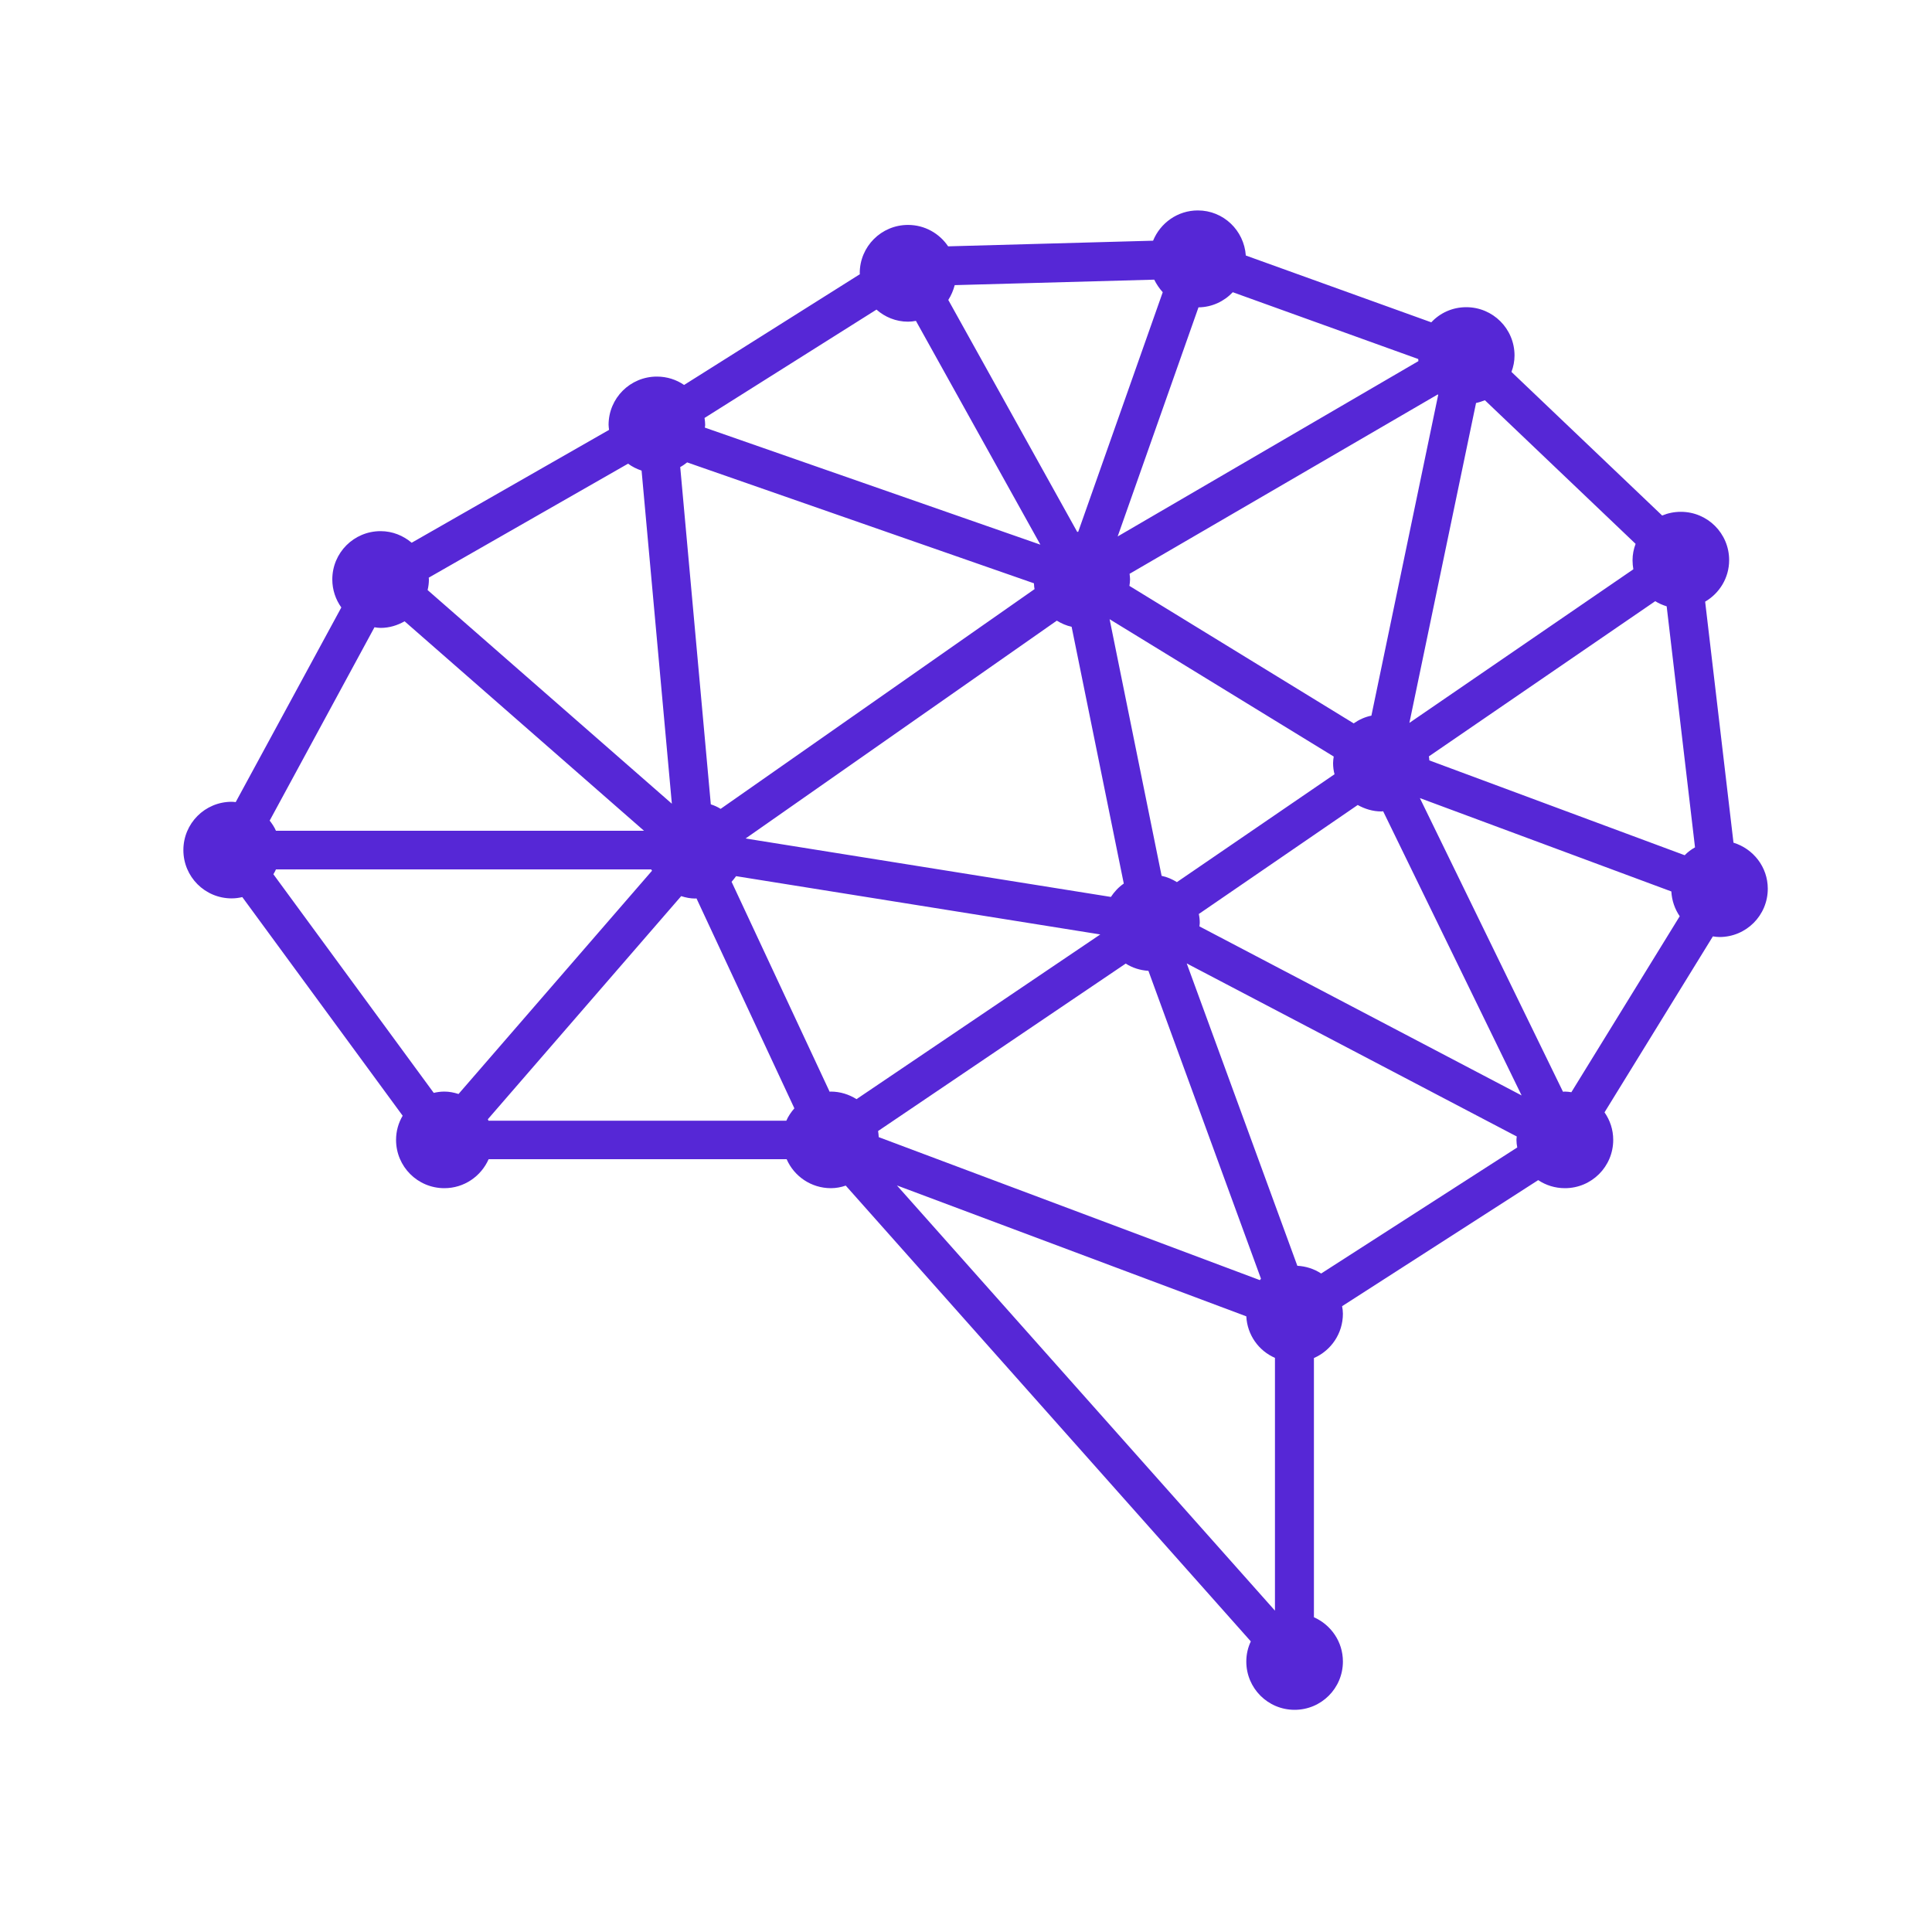 <?xml version="1.0" encoding="utf-8"?>
<!-- Generator: Adobe Illustrator 28.3.0, SVG Export Plug-In . SVG Version: 6.00 Build 0)  -->
<svg version="1.1" id="Layer_1" xmlns="http://www.w3.org/2000/svg" xmlns:xlink="http://www.w3.org/1999/xlink" x="0px" y="0px"
	 viewBox="0 0 1200 1200" style="enable-background:new 0 0 1200 1200;" xml:space="preserve">
<style type="text/css">
	.st0{fill:#5627D6;}
</style>
<path class="st0" d="M1076.7,523.4l-17.6-149.7c8.9-5.2,14.9-14.8,14.9-25.8c0-16.6-13.4-30-30-30c-4.1,0-8,0.8-11.6,2.3l-93.6-89.2
	c1.2-3.2,1.9-6.6,1.9-10.2c0-16.6-13.4-30-30-30c-8.6,0-16.3,3.6-21.7,9.4l-115.2-41.5c-1.1-15.6-13.9-28-29.8-28
	c-12.6,0-23.3,7.8-27.8,18.8l-127.3,3.5c-5.4-8-14.5-13.3-24.9-13.3c-16.6,0-30,13.4-30,30c0,0.2,0.1,0.4,0.1,0.6l-109.2,68.8
	c-4.8-3.3-10.6-5.2-16.9-5.2c-16.6,0-30,13.4-30,30c0,1.1,0.2,2.1,0.3,3.1l-122.6,70.1c-5.2-4.4-11.9-7.2-19.3-7.2
	c-16.6,0-30,13.4-30,30c0,6.5,2.1,12.5,5.6,17.4l-65.6,120.9c-0.8-0.1-1.6-0.2-2.5-0.2c-16.6,0-30,13.4-30,30c0,16.6,13.4,30,30,30
	c2.3,0,4.4-0.3,6.6-0.8L250.1,693c-2.6,4.4-4.1,9.5-4.1,15c0,16.6,13.4,30,30,30c12.3,0,22.8-7.4,27.5-18h185.1
	c4.6,10.6,15.2,18,27.5,18c3.2,0,6.3-0.6,9.2-1.6l251.6,283.1c-1.8,3.8-2.8,8-2.8,12.5c0,16.6,13.4,30,30,30s30-13.4,30-30
	c0-12.3-7.4-22.8-18-27.5V843.5c10.6-4.6,18-15.2,18-27.5c0-1.6-0.2-3.2-0.5-4.7L955.4,733c4.8,3.2,10.5,5,16.6,5
	c16.6,0,30-13.4,30-30c0-6.4-2-12.2-5.4-17.1l67.3-109.3c1.4,0.2,2.7,0.4,4.1,0.4c16.6,0,30-13.4,30-30
	C1098,538.5,1089,527.2,1076.7,523.4L1076.7,523.4z M1046.4,531.2l-158.6-58.9c-0.1-0.9-0.1-1.7-0.3-2.5l140.6-96.4
	c2.2,1.4,4.6,2.4,7.1,3.2l17.6,149.7C1050.5,527.6,1048.3,529.2,1046.4,531.2L1046.4,531.2z M782.5,795.1l-236.7-88.8
	c-0.1-1.3-0.2-2.6-0.4-3.8l153.8-104c4.1,2.6,8.9,4.2,14.1,4.5l69.9,191.2C783,794.6,782.7,794.9,782.5,795.1L782.5,795.1z
	 M454.4,547.7c1-1.1,1.9-2.3,2.8-3.5l226.2,36.2L532,682.7c-4.6-2.9-10.1-4.7-16-4.7c-0.2,0-0.5,0.1-0.7,0.1L454.4,547.7z
	 M426.8,287.2l215.4,75.1c0.1,1.2,0.1,2.4,0.4,3.6l-195,136.5c-1.9-1.2-3.9-2.1-6.1-2.8l-19-209.5
	C424,289.3,425.4,288.3,426.8,287.2L426.8,287.2z M893,245c0.1,0.1,0.2,0.2,0.3,0.2l-41.5,199.3c-4,0.8-7.7,2.5-11,4.8l-139.3-85.4
	c0.2-1.3,0.4-2.7,0.4-4.1c0-1.2-0.2-2.3-0.3-3.4L893,245z M656.4,385.5c2.8,1.7,5.9,3.1,9.2,3.8L698,548.8c-3.2,2.2-5.9,5.1-8,8.3
	l-226.9-36.3L656.4,385.5z M731,547.9c-2.9-1.8-6.1-3.2-9.5-3.9l-32.3-159.4l139.2,85.3c-0.2,1.3-0.4,2.7-0.4,4.1
	c0,2.4,0.3,4.7,0.9,6.9L731,547.9z M744.6,567.7l98.7-67.7c4.3,2.4,9.3,4,14.6,4c0.4,0,0.8-0.1,1.2-0.1l86,176.5L745,575.4
	c0-0.7,0.2-1.4,0.2-2.1C745.2,571.4,745,569.5,744.6,567.7L744.6,567.7z M1014.5,353.6L875.4,449l41.4-198.7c1.9-0.4,3.7-1,5.5-1.7
	l93.6,89.2c-1.2,3.2-1.9,6.6-1.9,10.2C1014,349.9,1014.2,351.8,1014.5,353.6L1014.5,353.6z M881,224.3L694.2,333.2l50.2-142.3
	c8.4-0.1,15.9-3.7,21.3-9.4l115.2,41.5C880.9,223.4,881,223.8,881,224.3L881,224.3z M722.2,181.5l-52.5,148.8c-0.2,0-0.4,0-0.6,0.1
	l-80.1-144.1c1.8-2.8,3.1-5.9,4-9.2l123.9-3.4C718.3,176.5,720.1,179.2,722.2,181.5L722.2,181.5z M564,199.8c1.7,0,3.3-0.2,4.9-0.5
	l77.3,139l-208.4-72.7c0-0.5,0.2-1.1,0.2-1.6c0-1.5-0.2-3-0.4-4.4l106.8-67.3C549.6,196.9,556.4,199.8,564,199.8L564,199.8z
	 M398.5,292.3l18.8,206.9L265.6,366.5c0.5-2.1,0.8-4.3,0.8-6.5c0-0.4-0.1-0.8-0.1-1.2L390.1,288
	C392.7,289.9,395.5,291.3,398.5,292.3L398.5,292.3z M236.4,390c5.5,0,10.5-1.6,14.9-4.1L400,516H171.4c-1-2.3-2.4-4.4-3.9-6.3
	l65.1-120.1C233.9,389.8,235.1,390,236.4,390L236.4,390z M171.4,540h233.1c0.1,0.3,0.3,0.6,0.5,0.8L284.8,679.5
	c-2.8-0.9-5.7-1.5-8.8-1.5c-2.3,0-4.4,0.3-6.6,0.8L169.8,543C170.4,542,171,541,171.4,540L171.4,540z M303,695.2l120.1-138.6
	c2.8,0.9,5.7,1.5,8.8,1.5c0.2,0,0.5-0.1,0.7-0.1l60.8,130.4c-2,2.3-3.8,4.9-5,7.7H303.4C303.3,695.7,303.1,695.4,303,695.2
	L303,695.2z M774.1,817.6c0.6,11.6,7.7,21.4,17.8,25.8v157L557.1,736.3L774.1,817.6z M805.8,786.2l-68.7-187.8l205,107.5
	c-0.1,0.7-0.2,1.4-0.2,2.1c0,1.6,0.2,3.2,0.5,4.7L820.6,791C816.3,788.2,811.3,786.5,805.8,786.2L805.8,786.2z M972,678
	c-0.4,0-0.8,0.1-1.2,0.1l-88.9-182.4l156.2,58c0.3,5.7,2.2,11,5.2,15.4l-67.3,109.3C974.7,678.2,973.4,678,972,678L972,678z"/>
</svg>

